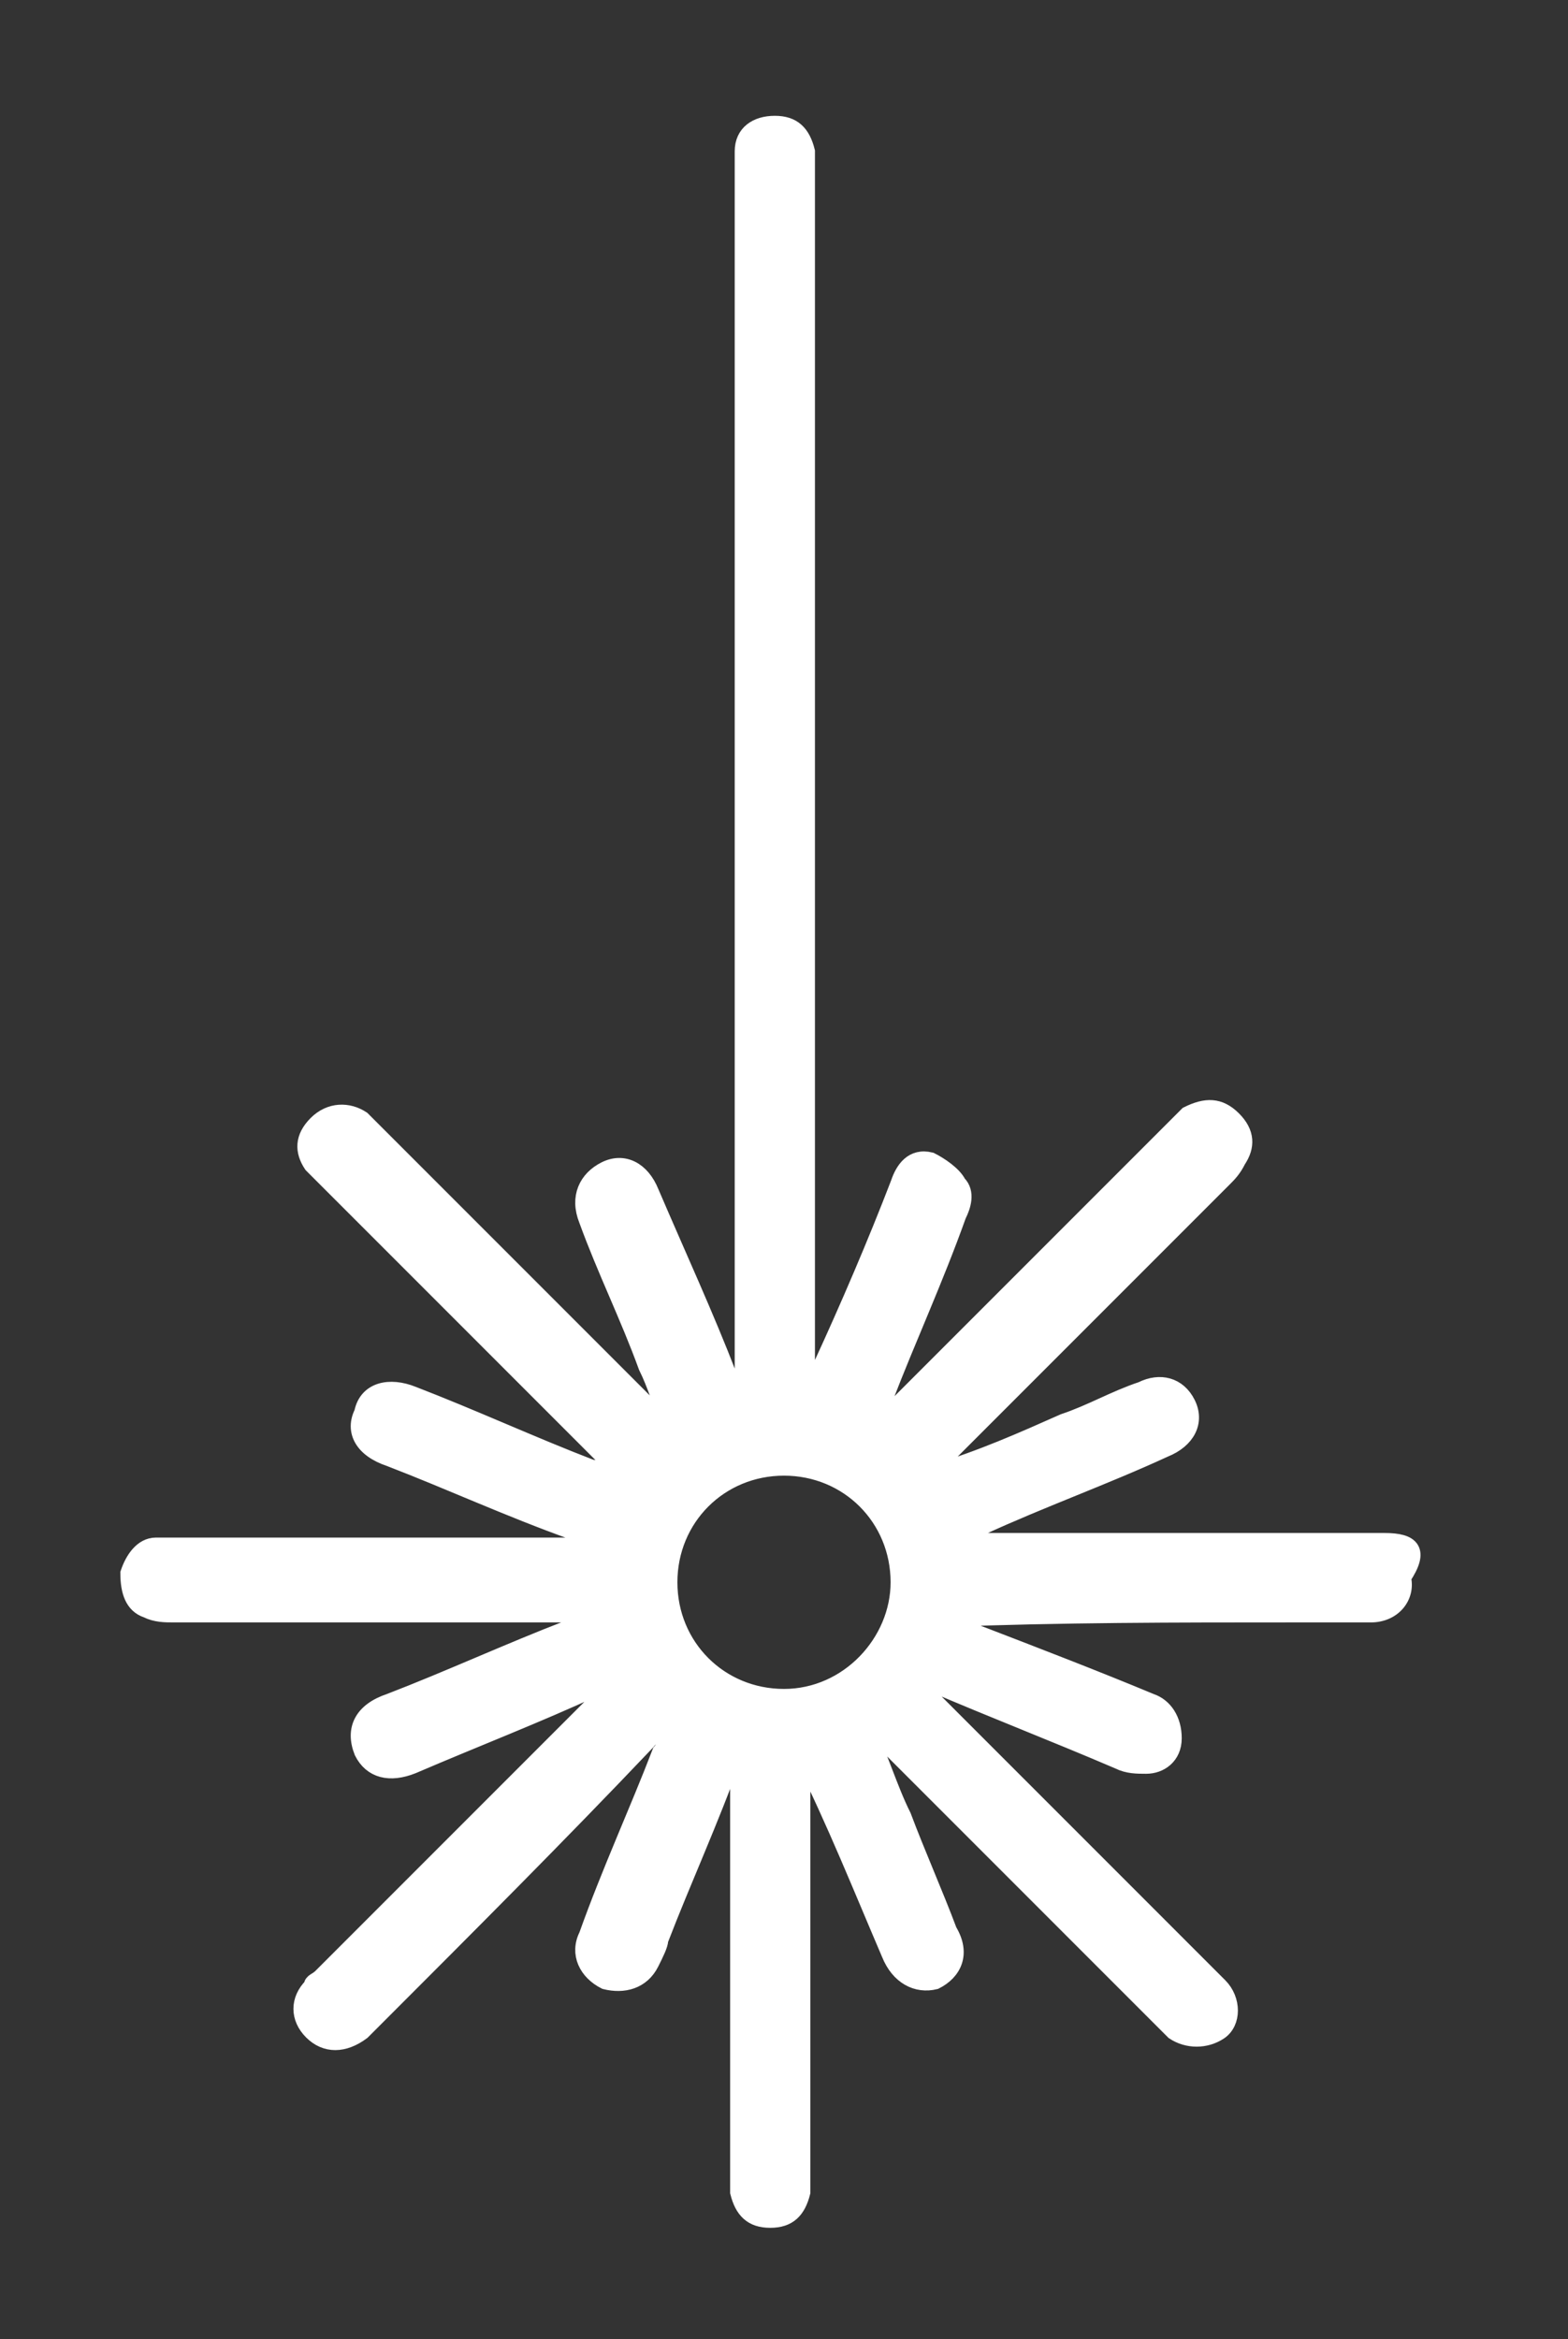 <?xml version="1.0" encoding="utf-8"?>
<!-- Generator: Adobe Illustrator 26.5.1, SVG Export Plug-In . SVG Version: 6.00 Build 0)  -->
<svg version="1.1" id="Layer_1" xmlns="http://www.w3.org/2000/svg" xmlns:xlink="http://www.w3.org/1999/xlink" x="0px" y="0px"
	 viewBox="0 0 34.2 51" style="enable-background:new 0 0 34.2 51;" xml:space="preserve">
<rect x="0" y="0" width="34.2" height="51" fill="#333333" stroke="none"/>
<style type="text/css">
	.st0{fill:#FFFFFF;stroke:#FFFFFF;stroke-width:0.35;stroke-miterlimit:10;}
</style>
<path class="st0" d="M30.2,33.6c-2.9,0-5.8,0-8.7,0h-0.5c0.1-0.1,0.2-0.2,0.4-0.3c1.3-0.6,2.7-1.1,4-1.7c0.5-0.2,0.7-0.6,0.5-1
	c-0.2-0.4-0.6-0.5-1-0.3c-0.6,0.2-1.1,0.5-1.7,0.7c-0.9,0.4-1.8,0.8-2.8,1.1c0,0-0.1-0.1-0.1-0.1c0.1-0.1,0.3-0.2,0.4-0.3
	c2-2,4-4,6-6c0.1-0.1,0.2-0.2,0.3-0.4c0.2-0.3,0.2-0.6-0.1-0.9c-0.3-0.3-0.6-0.3-1-0.1c-0.1,0.1-0.2,0.2-0.3,0.3c-2,2-4,4-6,6
	c-0.1,0.1-0.2,0.3-0.3,0.4c0,0-0.1-0.1-0.1-0.1c0-0.1,0.1-0.3,0.1-0.4c0.5-1.3,1.1-2.6,1.6-4c0.1-0.2,0.2-0.5,0-0.7
	c-0.1-0.2-0.4-0.4-0.6-0.5c-0.4-0.1-0.6,0.2-0.7,0.5c-0.5,1.3-1.1,2.7-1.7,4c0,0.1-0.1,0.3-0.2,0.4c0,0,0,0-0.1,0V3.8
	c0-0.2,0-0.3,0-0.5c-0.1-0.4-0.3-0.6-0.7-0.6c-0.4,0-0.7,0.2-0.7,0.6c0,0.2,0,0.3,0,0.5v26.6c-0.1-0.1-0.2-0.3-0.3-0.4
	c-0.5-1.3-1.1-2.6-1.7-4c-0.2-0.5-0.6-0.7-1-0.5c-0.4,0.2-0.6,0.6-0.4,1.1c0.4,1.1,0.9,2.1,1.3,3.2c0.2,0.4,0.3,0.8,0.5,1.2
	c0,0-0.1,0.1-0.1,0.1c-0.1-0.1-0.2-0.3-0.3-0.4c-2-2-4-4-6-6c-0.1-0.1-0.2-0.2-0.3-0.3c-0.3-0.2-0.7-0.2-1,0.1
	c-0.3,0.3-0.3,0.6-0.1,0.9c0.1,0.1,0.2,0.2,0.3,0.3c2,2,4,4,6,6c0.1,0.1,0.3,0.2,0.4,0.2c0,0.1-0.1,0.1-0.2,0.2
	c-0.1,0-0.3-0.1-0.4-0.1c-1.3-0.5-2.6-1.1-3.9-1.6c-0.5-0.2-1-0.1-1.1,0.4c-0.2,0.4,0,0.8,0.6,1c1.3,0.5,2.6,1.1,4,1.6
	c0.1,0,0.3,0.1,0.4,0.2c0,0,0,0.1,0,0.1h-9c-0.2,0-0.3,0-0.5,0c-0.3,0-0.5,0.3-0.6,0.6c0,0.4,0.1,0.7,0.4,0.8
	c0.2,0.1,0.4,0.1,0.6,0.1c2.8,0,5.7,0,8.5,0h0.5c-0.1,0.1-0.3,0.2-0.4,0.3c-1.3,0.5-2.6,1.1-3.9,1.6c-0.6,0.2-0.8,0.6-0.6,1.1
	c0.2,0.4,0.6,0.5,1.1,0.3c1.4-0.6,2.7-1.1,4-1.7c0.1,0,0.2-0.1,0.3-0.1c-0.1,0.2-0.2,0.3-0.3,0.4c-2,2-4,4-6,6
	c-0.1,0.1-0.2,0.1-0.2,0.2c-0.3,0.3-0.3,0.7,0,1c0.3,0.3,0.7,0.3,1.1,0c0.1-0.1,0.2-0.2,0.3-0.3c2-2,4-4,5.9-6
	c0.1-0.1,0.2-0.3,0.3-0.4c0.1,0,0.1,0.1,0.2,0.1c-0.1,0.2-0.1,0.4-0.2,0.5c-0.5,1.3-1.1,2.6-1.6,4c-0.2,0.4,0,0.8,0.4,1
	c0.4,0.1,0.8,0,1-0.4c0.1-0.2,0.2-0.4,0.2-0.5c0.5-1.3,1.1-2.6,1.6-4c0,0,0.1,0,0.1,0v9c0,0.1,0,0.3,0,0.5c0.1,0.4,0.3,0.6,0.7,0.6
	c0.4,0,0.6-0.2,0.7-0.6c0-0.2,0-0.3,0-0.5v-9c0.7,1.4,1.3,2.9,1.9,4.3c0.2,0.5,0.6,0.7,1,0.6c0.4-0.2,0.6-0.6,0.3-1.1
	c-0.3-0.8-0.7-1.7-1-2.5c-0.3-0.6-0.5-1.3-0.8-1.9c0.2,0.1,0.3,0.2,0.4,0.3c2,2,4,4,6,6c0.1,0.1,0.2,0.2,0.3,0.3
	c0.3,0.2,0.7,0.2,1,0c0.3-0.2,0.3-0.7,0-1c-0.1-0.1-0.2-0.2-0.3-0.3c-2-2-4-4-6-6c-0.1-0.1-0.2-0.2-0.3-0.3c0.1,0,0.2,0,0.3,0
	c1.4,0.6,2.7,1.1,4.1,1.7c0.2,0.1,0.4,0.1,0.6,0.1c0.3,0,0.6-0.2,0.6-0.6c0-0.4-0.2-0.7-0.5-0.8c-1.2-0.5-2.5-1-3.8-1.5
	c-0.2-0.1-0.5-0.2-0.7-0.3c2.5-0.1,5.1-0.1,7.6-0.1c0.6,0,1.1,0,1.7,0c0.5,0,0.8-0.4,0.7-0.8C31,33.8,30.8,33.6,30.2,33.6z M17.1,37
	c-1.4,0-2.5-1.1-2.5-2.5c0-1.4,1.1-2.5,2.5-2.5s2.5,1.1,2.5,2.5C19.6,35.8,18.5,37,17.1,37z"/>
</svg>
